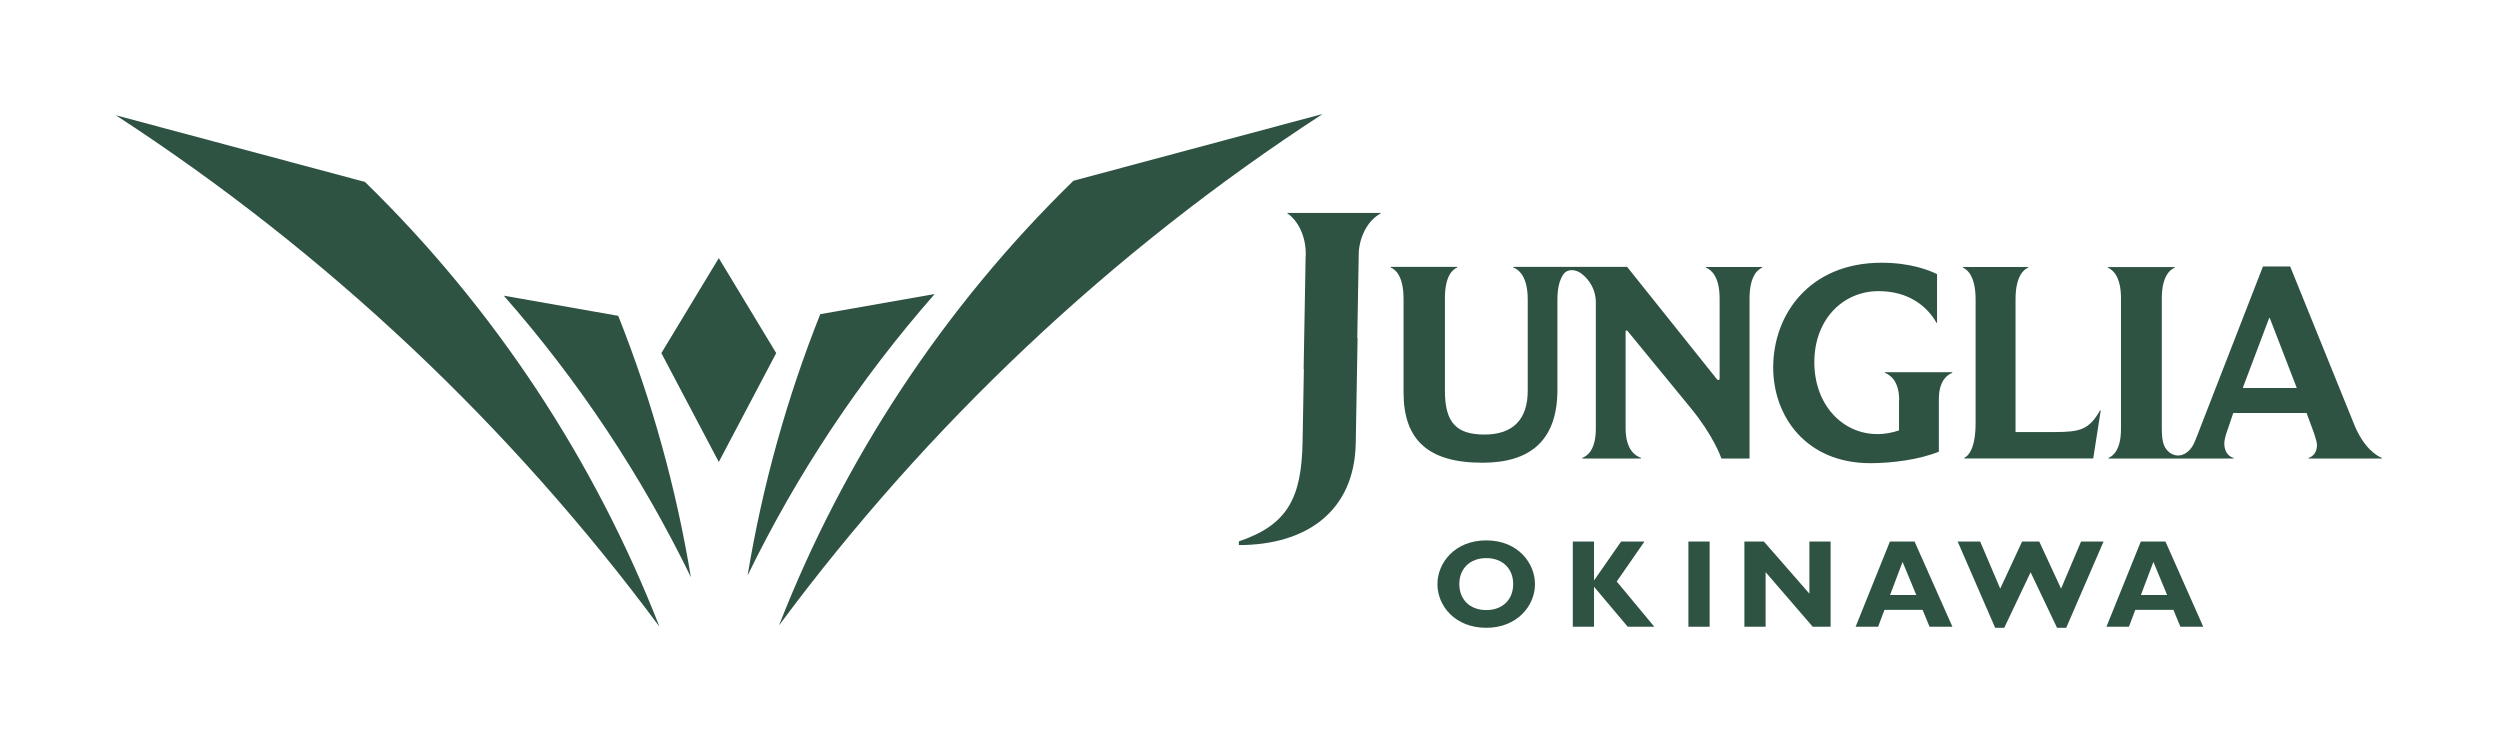 <?xml version="1.0" encoding="UTF-8"?>
<svg id="_レイヤー_2" data-name="レイヤー 2" xmlns="http://www.w3.org/2000/svg" xmlns:xlink="http://www.w3.org/1999/xlink" viewBox="0 0 330 97.57">
  <defs>
    <style>
      .cls-1 {
        fill: none;
      }

      .cls-2 {
        fill: #2e5343;
      }

      .cls-3 {
        clip-path: url(#clippath);
      }
    </style>
    <clipPath id="clippath">
      <rect class="cls-1" width="330" height="97.57"/>
    </clipPath>
  </defs>
  <g id="contents">
    <g>
      <polygon class="cls-2" points="94.88 34.07 87.3 46.61 94.88 60.98 102.46 46.61 94.88 34.07"/>
      <g class="cls-3">
        <path class="cls-2" d="M81.61,41.69l-15.11-2.66c9.92,11.29,18.2,23.8,24.69,37.14v-.02c-1.94-11.74-5.14-23.29-9.58-34.45"/>
        <path class="cls-2" d="M48.19,24.02L15.28,15.21c28.04,18.22,52.24,41.19,71.73,67.46l.03.03c-8.53-21.84-21.68-41.93-38.85-58.67"/>
        <path class="cls-2" d="M108.27,41.47l15.11-2.66c-9.92,11.29-18.2,23.8-24.69,37.14v-.02c1.94-11.74,5.14-23.29,9.58-34.45"/>
        <path class="cls-2" d="M141.69,23.86l32.91-8.82c-28.04,18.22-52.24,41.19-71.73,67.46l-.03.03c8.53-21.84,21.68-41.93,38.85-58.67"/>
        <path class="cls-2" d="M260.78,39.53c0-3.07-1.09-3.94-1.66-4.2-.05-.02-.03-.09.02-.09h8.55c.05,0,.07.07.02.09-.58.25-1.66,1.12-1.66,4.2v17.45s.02.05.05.05h5.08c3.43,0,4.56-.32,6.02-2.84.03-.05.1-.03.09.03l-.98,6.26s-.02.04-.05.04h-16.94c-.05,0-.07-.07-.02-.09.51-.25,1.48-1.18,1.48-4.62v-16.29Z"/>
        <path class="cls-2" d="M250.69,52.78c0-2.51-1.23-3.31-1.86-3.55-.05-.02-.04-.1.02-.1h8.81c.05,0,.07.08.02.1-.61.23-1.75,1-1.75,3.44v6.91s-.01.04-.03.05c-2.5,1.02-6.09,1.51-9.01,1.51-8.5,0-12.83-6.19-12.83-12.64,0-6.95,4.75-13.82,14.31-13.82,3.84,0,6.33,1.01,7.3,1.5.02,0,.02.02.02.04v6.35c0,.05-.06.07-.09.02-1.14-2.04-3.55-4.16-7.62-4.16-4.78,0-8.49,3.8-8.49,9.38s3.67,9.49,8.34,9.49c1.12,0,2.02-.22,2.81-.48.02,0,.03-.03.03-.05v-3.99Z"/>
        <path class="cls-2" d="M314.41,60.45c-.58-.25-2.4-1.18-3.76-4.67l-8.34-20.59s-.02-.02-.04-.02h-3.53s-.02.02-.04.03l-7.96,20.47c-.5,1.27-.83,2.2-1.15,2.89-.24.52-.61.97-1.09,1.27-.57.34-1.14.39-1.71.14-.67-.29-1.13-.94-1.28-1.66-.1-.46-.15-1.02-.15-1.69v-17.27c0-2.92,1.12-3.77,1.68-4.01.05-.02.03-.09-.02-.09h-8.74c-.05,0-.07.07-.02.09.56.25,1.71,1.08,1.71,4.01v17.27c0,2.78-1.06,3.58-1.64,3.82-.05.02-.03.09.02.09h16.47s.06-.06.01-.08c-.49-.16-1.22-.63-1.22-1.9,0-.38.11-.91.38-1.67l.79-2.33s.02-.02.04-.03h9.62s.02.02.04.03c.57,1.59,1.36,3.47,1.36,4.19,0,1.12-.66,1.55-1.1,1.71-.04.02-.03.08.02.08h9.64s.06-.06.02-.08M303.12,51.22h-7.02s-.02-.03-.04-.05l3.47-9.19s.06-.04.08,0l3.55,9.19s-.02.03-.04.05"/>
        <path class="cls-2" d="M232.56,35.24h-7.34c-.05,0-.07.07-.02.09.61.25,1.79,1.09,1.79,4.08v10.6c0,.15-.18.25-.37.03l-11.82-14.79s-.02-.01-.04-.02h-14.96c-.06,0-.07.07-.02.09.65.25,1.88,1.11,1.88,4.2v12.07c0,3.83-2.01,5.77-5.69,5.77s-5.24-1.52-5.24-5.77v-12.23c0-2.97,1.04-3.8,1.61-4.04.05-.02.03-.09-.02-.09h-8.71c-.05,0-.07.07-.02.09.59.24,1.68,1.08,1.68,4.16v12.34c0,6.15,3.15,9.26,10.4,9.26,6.15,0,9.91-2.77,9.91-9.64v-11.92c0-1.61.33-2.61.74-3.24.56-.86,1.64-.73,2.38-.2.56.4,1.03.95,1.37,1.56.27.49.45,1.03.53,1.59.03.22.05.44.05.66v16.67c0,2.97-1.21,3.64-1.78,3.88-.05.02-.03.09.02.09h7.68c.06,0,.07-.08.02-.1-.68-.25-2.01-1.01-2.01-3.92v-12.76c0-.13.16-.18.24-.08l8.35,10.18c2.93,3.57,3.94,6.34,4.05,6.65,0,.02.02.03.04.03h3.63s.05-.02.05-.05v-21.06c0-2.99,1.08-3.84,1.65-4.08.05-.02.03-.09-.02-.09"/>
        <path class="cls-2" d="M169.89,28.12c1.5,1.04,2.51,3.13,2.47,5.52,0,.12-.01.24-.02.37l-.26,14.7s.01.04.03.04l-.17,9.58c-.13,7.4-1.98,10.96-8.41,13.13v.49c8.82,0,15.28-4.38,15.43-13.5l.24-13.81s-.02-.04-.04-.05l.2-11.39c.19-2.26,1.32-4.15,2.85-5.01l.04-.08h-12.37Z"/>
        <path class="cls-2" d="M196.19,82.87c-4.12,0-6.45-2.9-6.45-5.77,0-2.72,2.21-5.77,6.45-5.77s6.43,3.07,6.43,5.77c0,2.89-2.39,5.77-6.43,5.77M196.19,73.67c-2.14,0-3.56,1.37-3.56,3.43s1.42,3.43,3.56,3.43,3.55-1.37,3.55-3.43-1.42-3.43-3.55-3.43"/>
        <polygon class="cls-2" points="213.41 76.76 218.37 82.73 214.86 82.73 210.41 77.45 210.41 82.73 207.61 82.73 207.61 71.48 210.41 71.48 210.41 76.58 210.44 76.58 213.99 71.48 217.07 71.48 213.41 76.76"/>
        <rect class="cls-2" x="222.87" y="71.48" width="2.8" height="11.25"/>
        <polygon class="cls-2" points="241.64 82.73 239.28 82.73 233.06 75.52 233.06 82.73 230.26 82.73 230.26 71.48 232.83 71.48 238.84 78.36 238.84 71.48 241.64 71.48 241.64 82.73"/>
        <path class="cls-2" d="M257.72,82.73h-3.02l-.92-2.23h-5.03l-.84,2.23h-2.97l4.53-11.25h3.25l5,11.25ZM251.14,74.17l-1.65,4.37h3.46l-1.81-4.37Z"/>
        <polygon class="cls-2" points="264.56 82.87 263.36 82.87 258.41 71.48 261.38 71.48 264.03 77.7 266.92 71.48 269.18 71.48 272.06 77.7 274.7 71.48 277.67 71.48 272.74 82.87 271.53 82.87 268.04 75.54 264.56 82.87"/>
        <path class="cls-2" d="M290.83,82.73h-3.02l-.92-2.23h-5.03l-.84,2.23h-2.97l4.54-11.25h3.25l4.99,11.25ZM284.25,74.17l-1.65,4.37h3.46l-1.81-4.37Z"/>
      </g>
    </g>
  </g>
</svg>